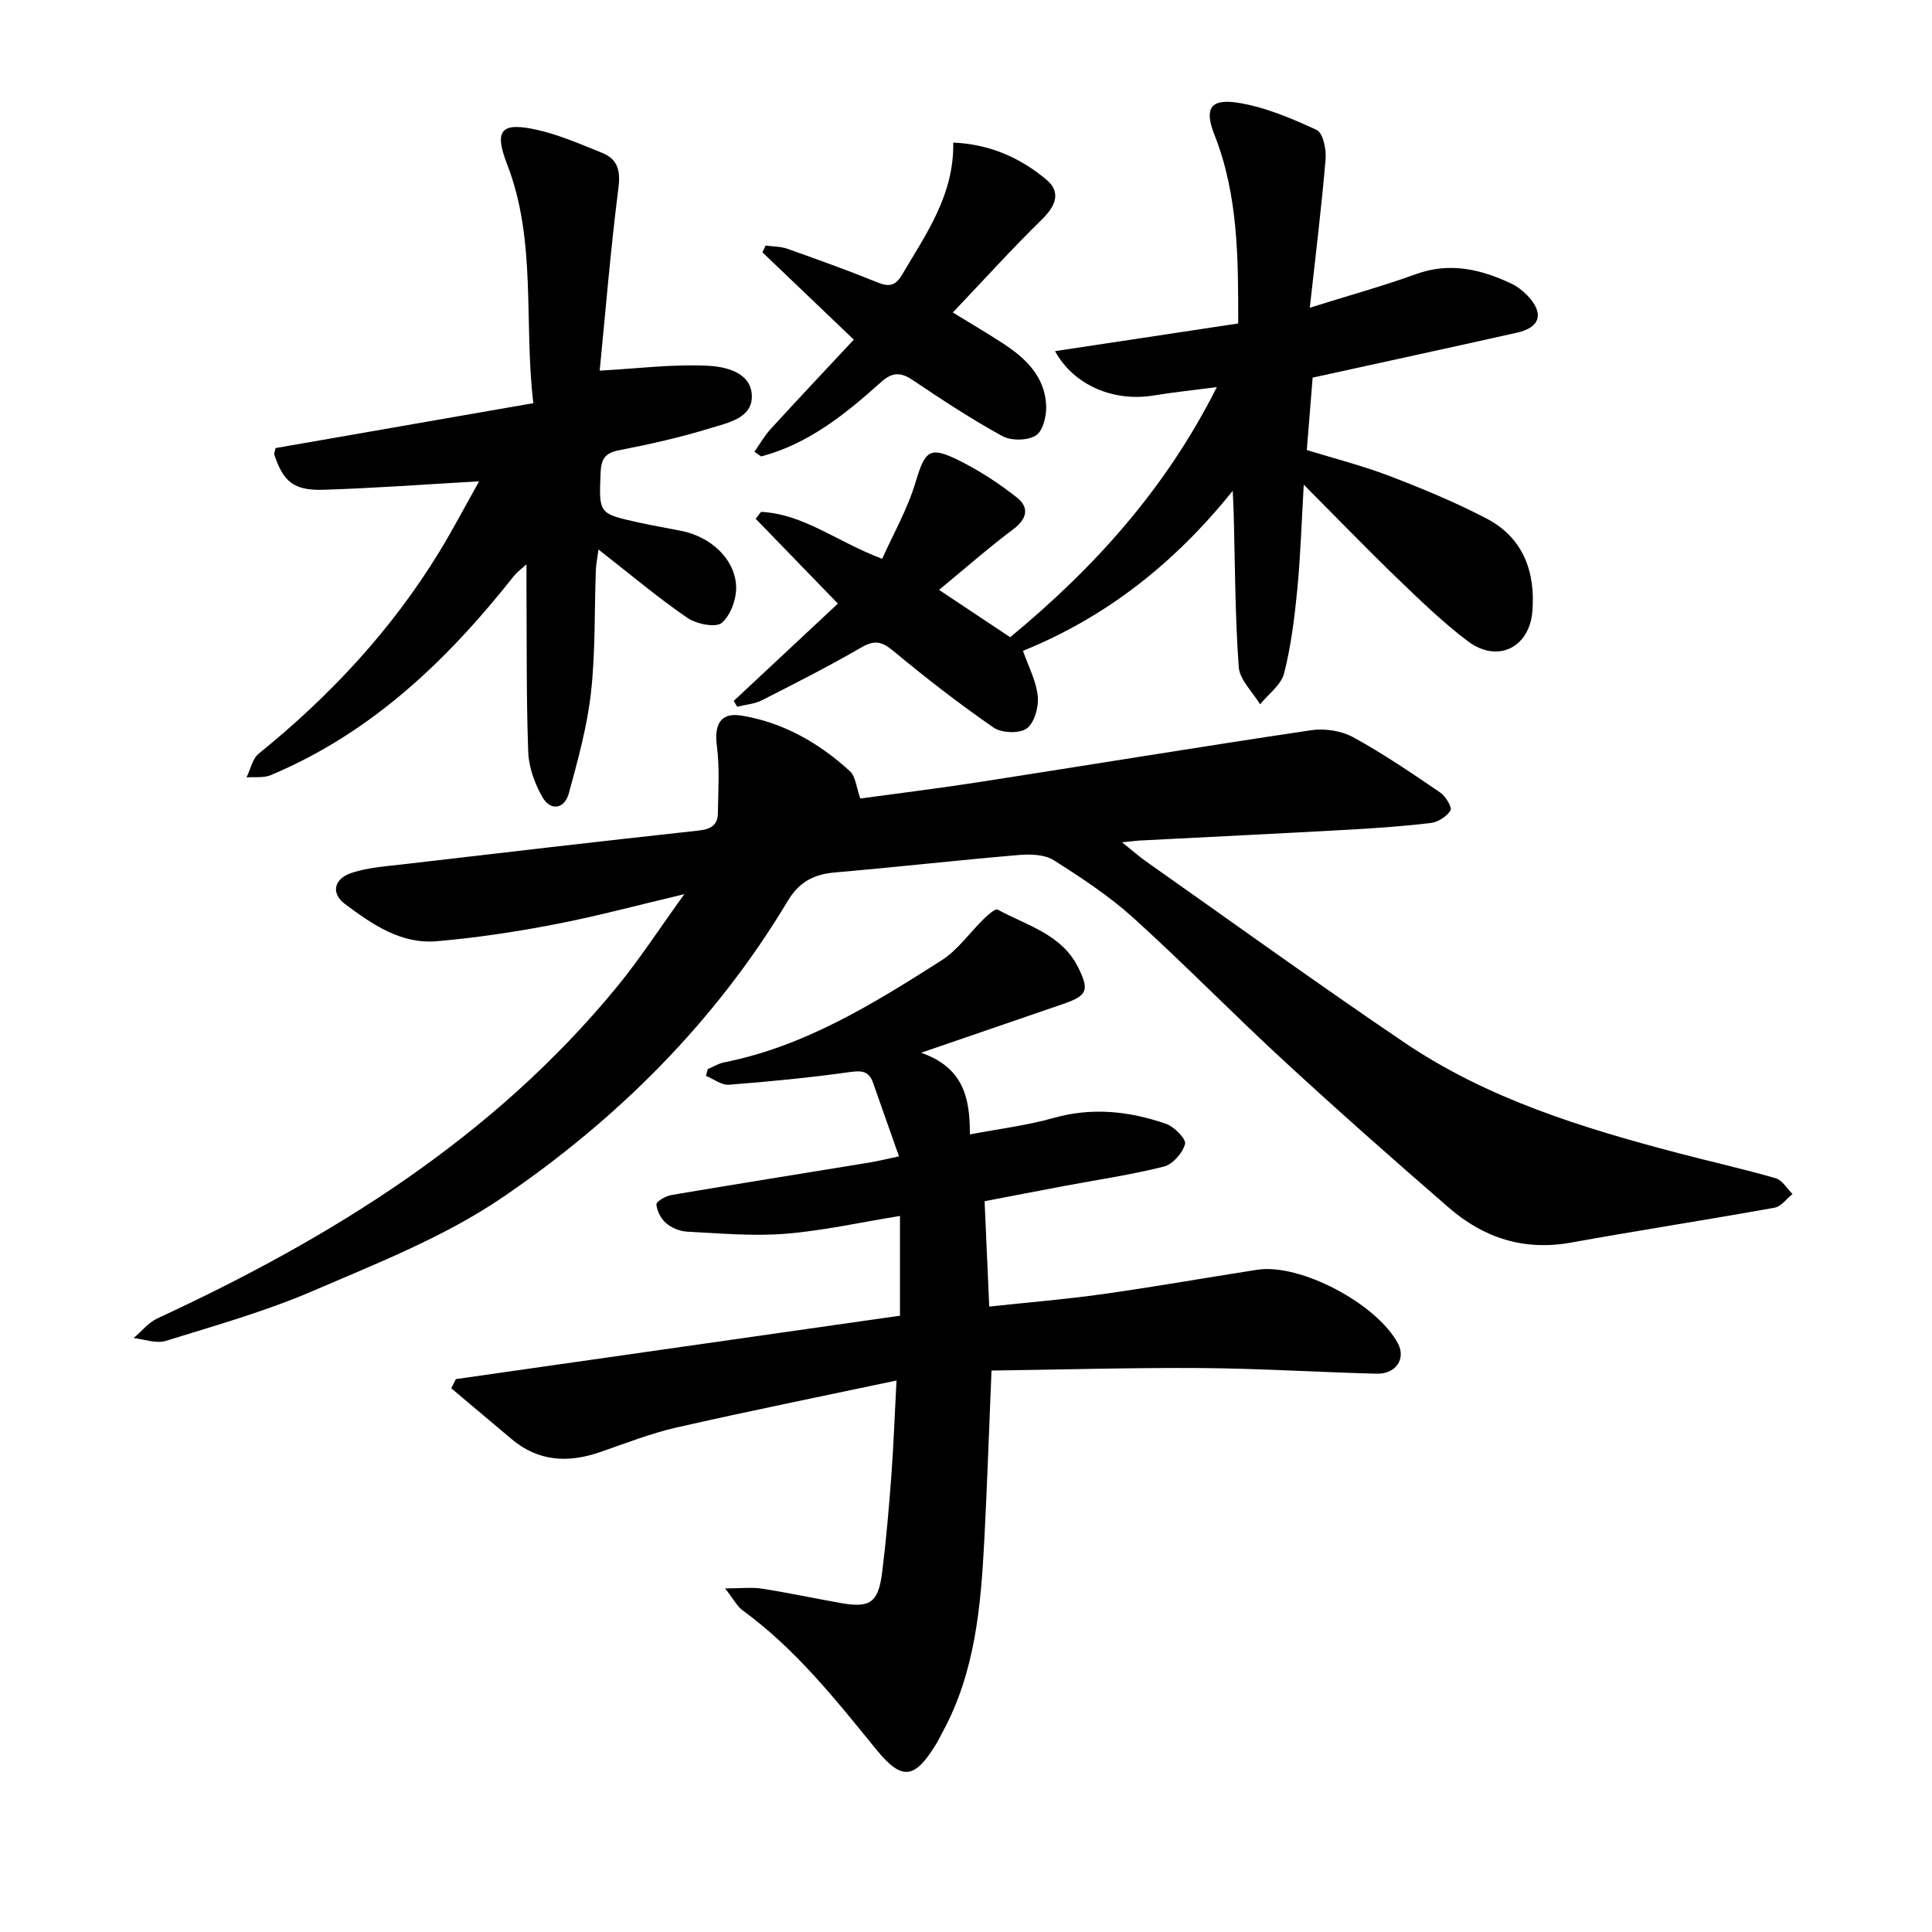 <svg enable-background="new 0 0 400 400" viewBox="0 0 400 400" xmlns="http://www.w3.org/2000/svg"><path d="m232.3 174.39c2.35 1.87 3.64 3.01 5.04 4 17.79 12.53 35.44 25.29 53.46 37.48 17.18 11.62 36.78 17.65 56.62 22.86 6.74 1.77 13.55 3.29 20.24 5.22 1.35.39 2.31 2.13 3.46 3.25-1.23.98-2.34 2.6-3.7 2.84-14.04 2.52-28.15 4.7-42.19 7.23-9.67 1.74-18.01-.95-25.2-7.18-11.54-9.99-22.98-20.11-34.2-30.45-10.53-9.7-20.53-19.97-31.14-29.57-5.03-4.55-10.79-8.35-16.54-11.98-1.9-1.2-4.84-1.27-7.24-1.07-12.66 1.08-25.29 2.51-37.94 3.6-4.4.38-7.44 1.86-9.88 5.92-14.97 24.98-35.28 45.2-59.11 61.41-11.92 8.11-25.79 13.55-39.16 19.31-9.84 4.24-20.25 7.18-30.51 10.36-1.97.61-4.42-.35-6.64-.59 1.63-1.38 3.06-3.22 4.93-4.08 36.13-16.72 69.44-37.36 95.08-68.57 4.72-5.74 8.78-12.03 14-19.25-9.86 2.33-18.29 4.61-26.85 6.25-8.08 1.55-16.26 2.8-24.45 3.49-7.41.63-13.37-3.53-18.99-7.73-2.91-2.18-2.28-5.23 1.46-6.44 3.41-1.11 7.13-1.35 10.74-1.77 20.34-2.38 40.69-4.75 61.04-6.97 2.5-.27 3.97-1.11 4-3.6.06-4.65.4-9.36-.21-13.93-.58-4.34.7-6.98 5.05-6.28 8.64 1.4 16.09 5.65 22.5 11.52 1.18 1.08 1.31 3.32 2.15 5.65 7.82-1.07 16.26-2.1 24.67-3.41 22.88-3.55 45.73-7.31 68.63-10.72 2.81-.42 6.26.09 8.73 1.44 6.23 3.4 12.12 7.43 18 11.43 1.14.77 2.54 3.11 2.17 3.72-.77 1.26-2.58 2.43-4.09 2.61-5.83.7-11.7 1.1-17.56 1.42-14.28.79-28.57 1.48-42.86 2.22-.75.05-1.49.16-3.51.36z"/><path d="m94.38 285.53c30.67-4.38 61.34-8.76 91.95-13.13 0-7.13 0-13.6 0-20.65-8.17 1.32-15.92 3.06-23.75 3.69-6.74.54-13.58-.1-20.37-.44-1.49-.08-3.2-.8-4.33-1.78-1.05-.91-1.88-2.52-1.98-3.88-.04-.59 1.95-1.73 3.13-1.93 13.61-2.3 27.25-4.47 40.87-6.7 1.84-.3 3.65-.76 6.23-1.3-1.91-5.42-3.66-10.32-5.37-15.23-.86-2.45-2.35-2.56-4.82-2.22-8.31 1.16-16.67 1.98-25.03 2.62-1.53.12-3.17-1.19-4.75-1.84.13-.47.25-.93.38-1.4 1.13-.47 2.21-1.15 3.39-1.39 16.74-3.33 30.93-12.16 45-21.11 3.39-2.16 5.85-5.77 8.8-8.64.83-.8 2.34-2.14 2.8-1.89 6.03 3.3 13.25 5.09 16.67 11.93 2.42 4.84 1.88 5.91-3.11 7.63-9.25 3.19-18.5 6.35-29.38 10.09 8.62 3.02 10.14 9.13 10.09 16.91 6.24-1.19 11.87-1.86 17.26-3.39 8.02-2.28 15.75-1.44 23.36 1.2 1.7.59 4.21 3.17 3.93 4.18-.51 1.87-2.56 4.21-4.39 4.67-6.75 1.7-13.68 2.71-20.54 4-5.42 1.02-10.84 2.07-16.57 3.17.32 7.17.62 14.1.96 21.81 7.92-.85 15.75-1.49 23.51-2.58 10.68-1.5 21.3-3.38 31.96-5.04 8.88-1.38 24.8 7.02 29.17 15.31 1.65 3.13-.45 6.31-4.43 6.21-12.08-.31-24.14-1.08-36.22-1.17-14.4-.1-28.81.32-43.52.52-.53 12.61-.9 23.88-1.49 35.14-.72 13.7-1.89 27.33-8.65 39.73-.46.84-.86 1.7-1.36 2.52-4.41 7.23-7.07 7.55-12.32 1.11-8.44-10.37-16.73-20.85-27.68-28.83-1.15-.84-1.87-2.29-3.66-4.57 3.47 0 5.59-.27 7.62.05 5.48.86 10.92 2.02 16.39 2.99 6.01 1.06 7.72-.09 8.51-6.37.83-6.62 1.4-13.29 1.9-19.95.46-6.16.68-12.33 1.07-19.76-15.64 3.31-30.64 6.34-45.55 9.73-5.38 1.23-10.57 3.28-15.81 5.09-6.62 2.29-12.79 1.98-18.35-2.71-4.15-3.5-8.31-7-12.47-10.5.3-.61.62-1.25.95-1.9z"/><path d="m271.77 78.18c-.39 4.8-.78 9.69-1.21 14.99 5.79 1.79 11.59 3.26 17.15 5.39 6.79 2.6 13.56 5.41 20 8.76 7.64 3.97 10.22 11.03 9.55 19.27-.62 7.55-7.25 10.75-13.34 6.18-5.19-3.9-9.89-8.48-14.58-12.99-6.28-6.05-12.34-12.34-19.41-19.43-.47 8.05-.68 14.94-1.35 21.79-.57 5.81-1.29 11.66-2.73 17.29-.62 2.4-3.25 4.28-4.96 6.39-1.54-2.56-4.22-5.04-4.42-7.71-.77-10.62-.76-21.29-1.05-31.94-.03-1.09-.09-2.18-.2-4.55-12.17 15.15-26.3 26.18-43.42 33.13 1.1 3.17 2.73 6.21 3.06 9.39.23 2.22-.69 5.52-2.29 6.68-1.52 1.1-5.23.96-6.89-.2-7.17-4.96-14.08-10.33-20.79-15.9-2.35-1.95-3.85-2.23-6.53-.69-6.72 3.89-13.65 7.42-20.57 10.93-1.55.79-3.43.93-5.16 1.36-.24-.4-.49-.79-.73-1.19 7.13-6.66 14.26-13.32 21.58-20.16-5.95-6.14-11.49-11.85-17.02-17.56.37-.48.73-.95 1.1-1.43 8.87.43 15.79 6.24 25.09 9.71 2.25-5.05 5.22-10.23 6.89-15.79 1.98-6.61 2.86-7.64 9.07-4.54 4.21 2.1 8.23 4.72 11.92 7.64 2.59 2.05 2.17 4.39-.75 6.58-5.16 3.87-10.02 8.15-15.36 12.55 5.25 3.49 9.83 6.54 14.73 9.8 17.23-14.25 32.08-30.5 42.78-51.78-4.88.64-9 1.06-13.08 1.73-8.13 1.34-16.44-1.96-20.42-9.18 12.8-1.93 25.18-3.8 37.93-5.73 0-13.38.04-26.5-4.93-39.09-2.12-5.37-.88-7.5 4.83-6.61 5.63.88 11.13 3.22 16.35 5.64 1.31.61 2.02 4.03 1.84 6.06-.84 9.92-2.06 19.8-3.27 30.74 8.1-2.54 15.09-4.46 21.89-6.93 7.01-2.55 13.42-1.07 19.76 1.9 1.26.59 2.46 1.51 3.43 2.53 3.46 3.64 2.68 6.57-2.16 7.66-13.9 3.12-27.83 6.13-42.33 9.31z"/><path d="m124.16 76.74c8.02-.45 15.2-1.37 22.31-1.02 3.63.18 8.92 1.29 9.18 6.02.27 4.83-4.94 5.78-8.55 6.9-6.2 1.91-12.56 3.34-18.94 4.58-2.99.58-3.71 1.9-3.82 4.75-.32 8.34-.46 8.36 7.84 10.2 2.94.65 5.92 1.15 8.87 1.74 5.99 1.2 10.98 5.63 11.35 11.29.17 2.6-1.07 6.13-2.95 7.75-1.24 1.07-5.29.25-7.17-1.05-6.14-4.22-11.86-9.05-18.37-14.13-.24 1.83-.51 3.11-.55 4.4-.31 8.43-.07 16.91-1.01 25.26-.79 7.02-2.71 13.96-4.58 20.81-.91 3.32-3.81 3.73-5.49.76-1.59-2.79-2.81-6.19-2.92-9.36-.41-11.58-.28-23.18-.36-34.77-.01-1.1 0-2.19 0-4.04-1.17 1.07-1.99 1.65-2.59 2.41-13.77 17.43-29.49 32.49-50.34 41.24-1.48.62-3.35.34-5.03.47.82-1.66 1.21-3.85 2.52-4.91 14.72-11.91 27.47-25.56 37.37-41.75 2.87-4.7 5.43-9.6 8.27-14.64-11.13.63-21.71 1.43-32.3 1.75-6.12.19-8.3-1.74-10.13-7.34-.04-.13.06-.31.28-1.29 17.35-3.02 35.04-6.11 53.37-9.3-2.01-16.9.73-33.61-5.45-49.53-2.73-7.04-1.22-8.74 6.3-7.04 4.58 1.04 8.98 2.97 13.37 4.74 3.22 1.3 3.86 3.62 3.4 7.25-1.64 12.88-2.69 25.84-3.88 37.85z"/><path d="m156.19 93.54c1.11-1.58 2.06-3.29 3.35-4.7 5.65-6.18 11.4-12.27 17.23-18.52-6.67-6.38-12.79-12.23-18.91-18.07.22-.47.44-.94.65-1.41 1.51.21 3.11.17 4.52.67 6.27 2.22 12.54 4.48 18.71 6.98 2.38.97 3.7.64 5.02-1.6 4.97-8.45 10.79-16.52 10.6-27.37 7.57.33 13.85 3.14 19.25 7.64 3.07 2.56 2.07 5.37-.88 8.26-6.22 6.09-12.08 12.57-18.46 19.28 3.8 2.33 7.21 4.32 10.51 6.48 4.68 3.06 8.58 6.88 8.82 12.83.08 2.1-.66 5.23-2.13 6.15-1.72 1.08-5.1 1.13-6.94.13-6.4-3.5-12.52-7.54-18.58-11.61-2.53-1.7-4.25-1.62-6.57.46-7.34 6.58-14.98 12.78-24.81 15.36-.44-.33-.91-.65-1.38-.96z"/></svg>
